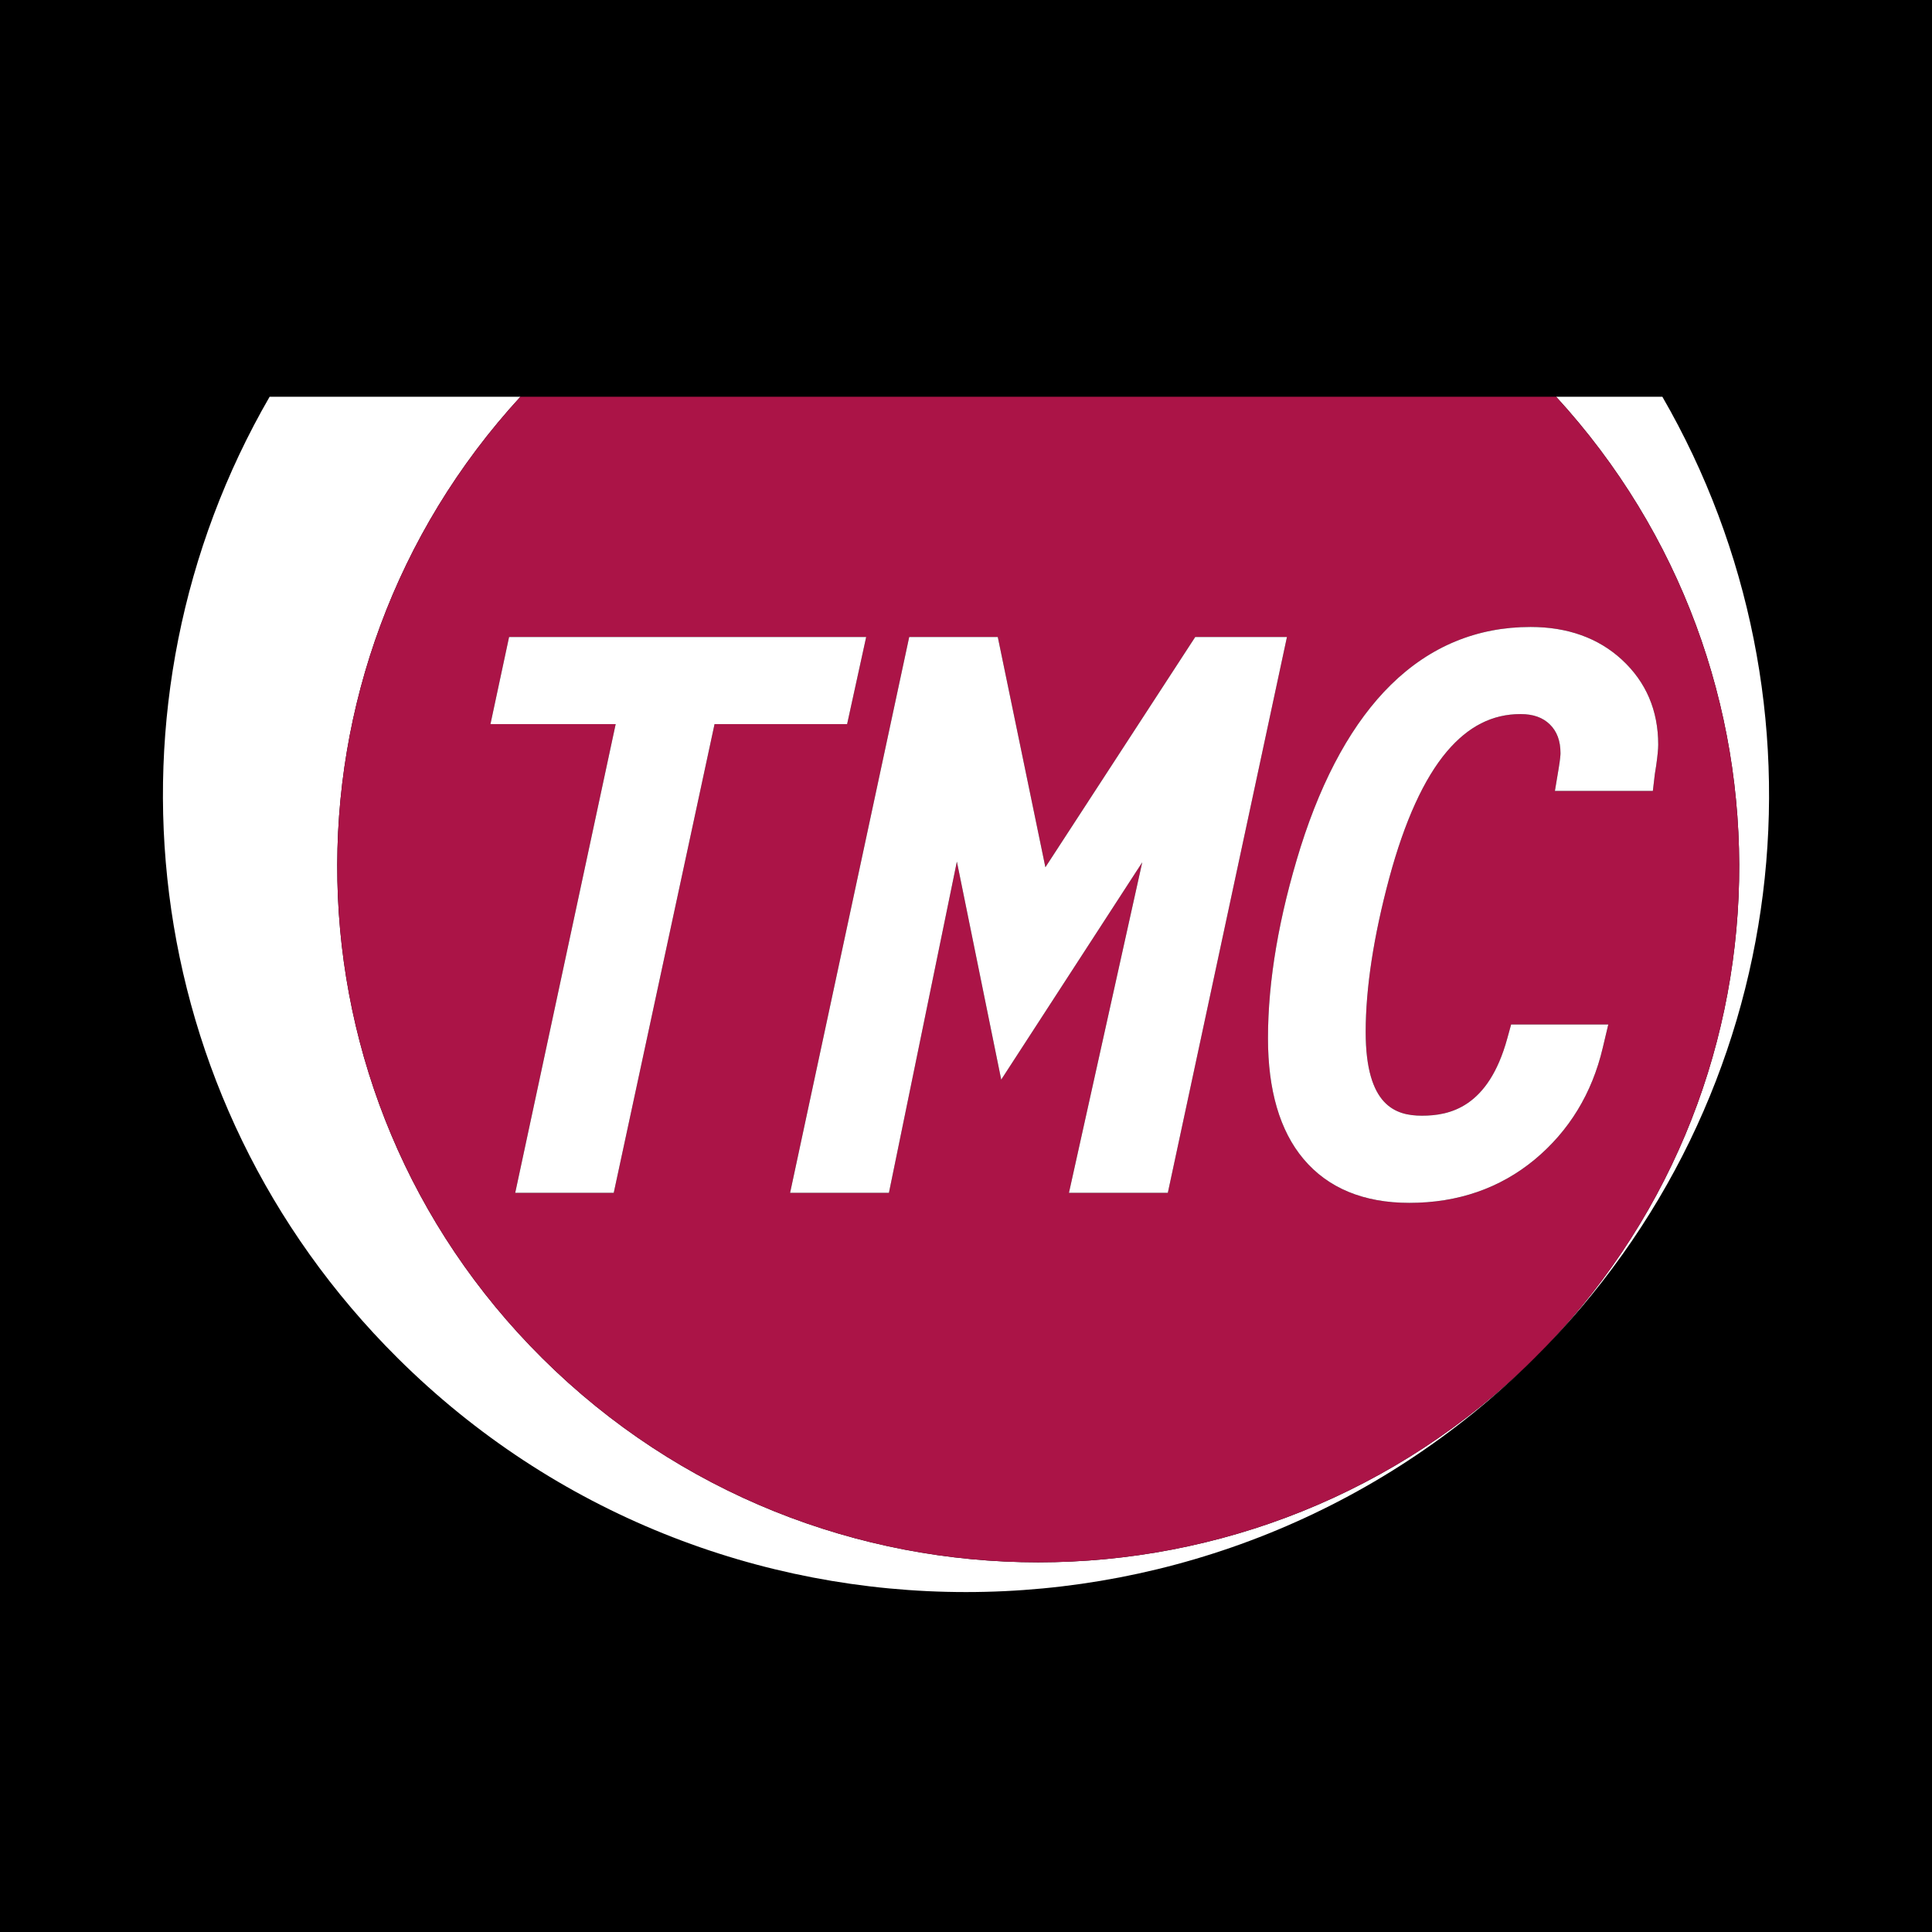 <svg xmlns="http://www.w3.org/2000/svg" width="2500" height="2500" viewBox="0 0 192.756 192.756"><g fill-rule="evenodd" clip-rule="evenodd"><path d="M0 0h192.756v192.756H0V0z"/><path d="M54.104 135.51c-26.554-26.377-27.231-68.644-2.183-95.924H26.899c-17.6 30.433-13.395 69.917 12.79 95.924 31.302 31.107 82.069 31.107 113.391 0-27.34 27.152-71.658 27.152-98.976 0zM165.855 39.585h-10.6c25.035 27.28 24.363 69.547-2.176 95.924 26.181-26.007 30.372-65.491 12.776-95.924z" fill="#fff"/><path d="M155.256 39.585H51.922c-25.049 27.28-24.372 69.547 2.183 95.924 27.318 27.152 71.636 27.152 98.976 0 26.538-26.376 27.21-68.643 2.175-95.924zM61.233 119.01h-9.83l10.023-46.767H48.933l1.857-8.69h35.63l-1.903 8.69H71.292L61.233 119.01zm45.415 0l7.312-32.975-14.07 21.682-4.422-21.751-6.781 33.044h-9.861l11.886-55.458h8.836l4.75 22.973 14.949-22.973h9.152l-11.887 55.458h-9.864zm58.456-41.777l-.197 1.678h-9.773l.371-2.217c.158-.967.186-1.385.186-1.542 0-1.238-.352-2.175-1.055-2.868-.707-.699-1.666-1.04-2.93-1.04-2.816 0-5.215 1.224-7.34 3.725-2.297 2.712-4.229 6.962-5.762 12.645-1.553 5.788-2.348 10.953-2.348 15.343 0 7.404 3.004 8.354 5.615 8.354 2.74 0 6.615-.795 8.51-7.703l.385-1.396h9.695l-.553 2.33c-1.068 4.545-3.355 8.291-6.787 11.145-3.465 2.869-7.67 4.324-12.506 4.324-4.564 0-8.125-1.473-10.57-4.385-2.357-2.809-3.539-6.855-3.539-12.037 0-5.752 1.1-12.18 3.264-19.104 2.232-7.052 5.26-12.494 9.008-16.172 3.906-3.834 8.592-5.761 13.928-5.761 3.688 0 6.766 1.099 9.119 3.273 2.402 2.219 3.617 5.06 3.617 8.467 0 .444-.064 1.1-.201 2.074-.069.425-.112.716-.137.867z" fill="#ab1447"/><path fill="#fff" d="M86.42 63.552H50.791l-1.858 8.691h12.493L51.403 119.01h9.83l10.059-46.767h13.226l1.902-8.691zM119.248 63.552l-14.949 22.973-4.75-22.973h-8.837L78.827 119.01h9.861l6.78-33.045 4.423 21.752 14.07-21.682-7.313 32.975h9.866L128.4 63.552h-9.152zM161.824 65.825c-2.354-2.175-5.432-3.273-9.119-3.273-5.336 0-10.021 1.927-13.928 5.761-3.748 3.678-6.775 9.12-9.008 16.172-2.164 6.924-3.264 13.352-3.264 19.104 0 5.182 1.182 9.229 3.539 12.037 2.445 2.912 6.006 4.385 10.57 4.385 4.836 0 9.041-1.455 12.506-4.324 3.432-2.854 5.719-6.6 6.787-11.145l.553-2.33h-9.695l-.385 1.396c-1.895 6.908-5.77 7.703-8.51 7.703-2.611 0-5.615-.949-5.615-8.354 0-4.391.795-9.555 2.348-15.343 1.533-5.683 3.465-9.933 5.762-12.645 2.125-2.501 4.523-3.725 7.34-3.725 1.264 0 2.223.341 2.93 1.04.703.692 1.055 1.63 1.055 2.868 0 .158-.027.575-.186 1.542l-.371 2.217h9.773l.197-1.678c.025-.151.068-.442.137-.868.137-.974.201-1.63.201-2.074 0-3.406-1.214-6.247-3.617-8.466z"/></g></svg>